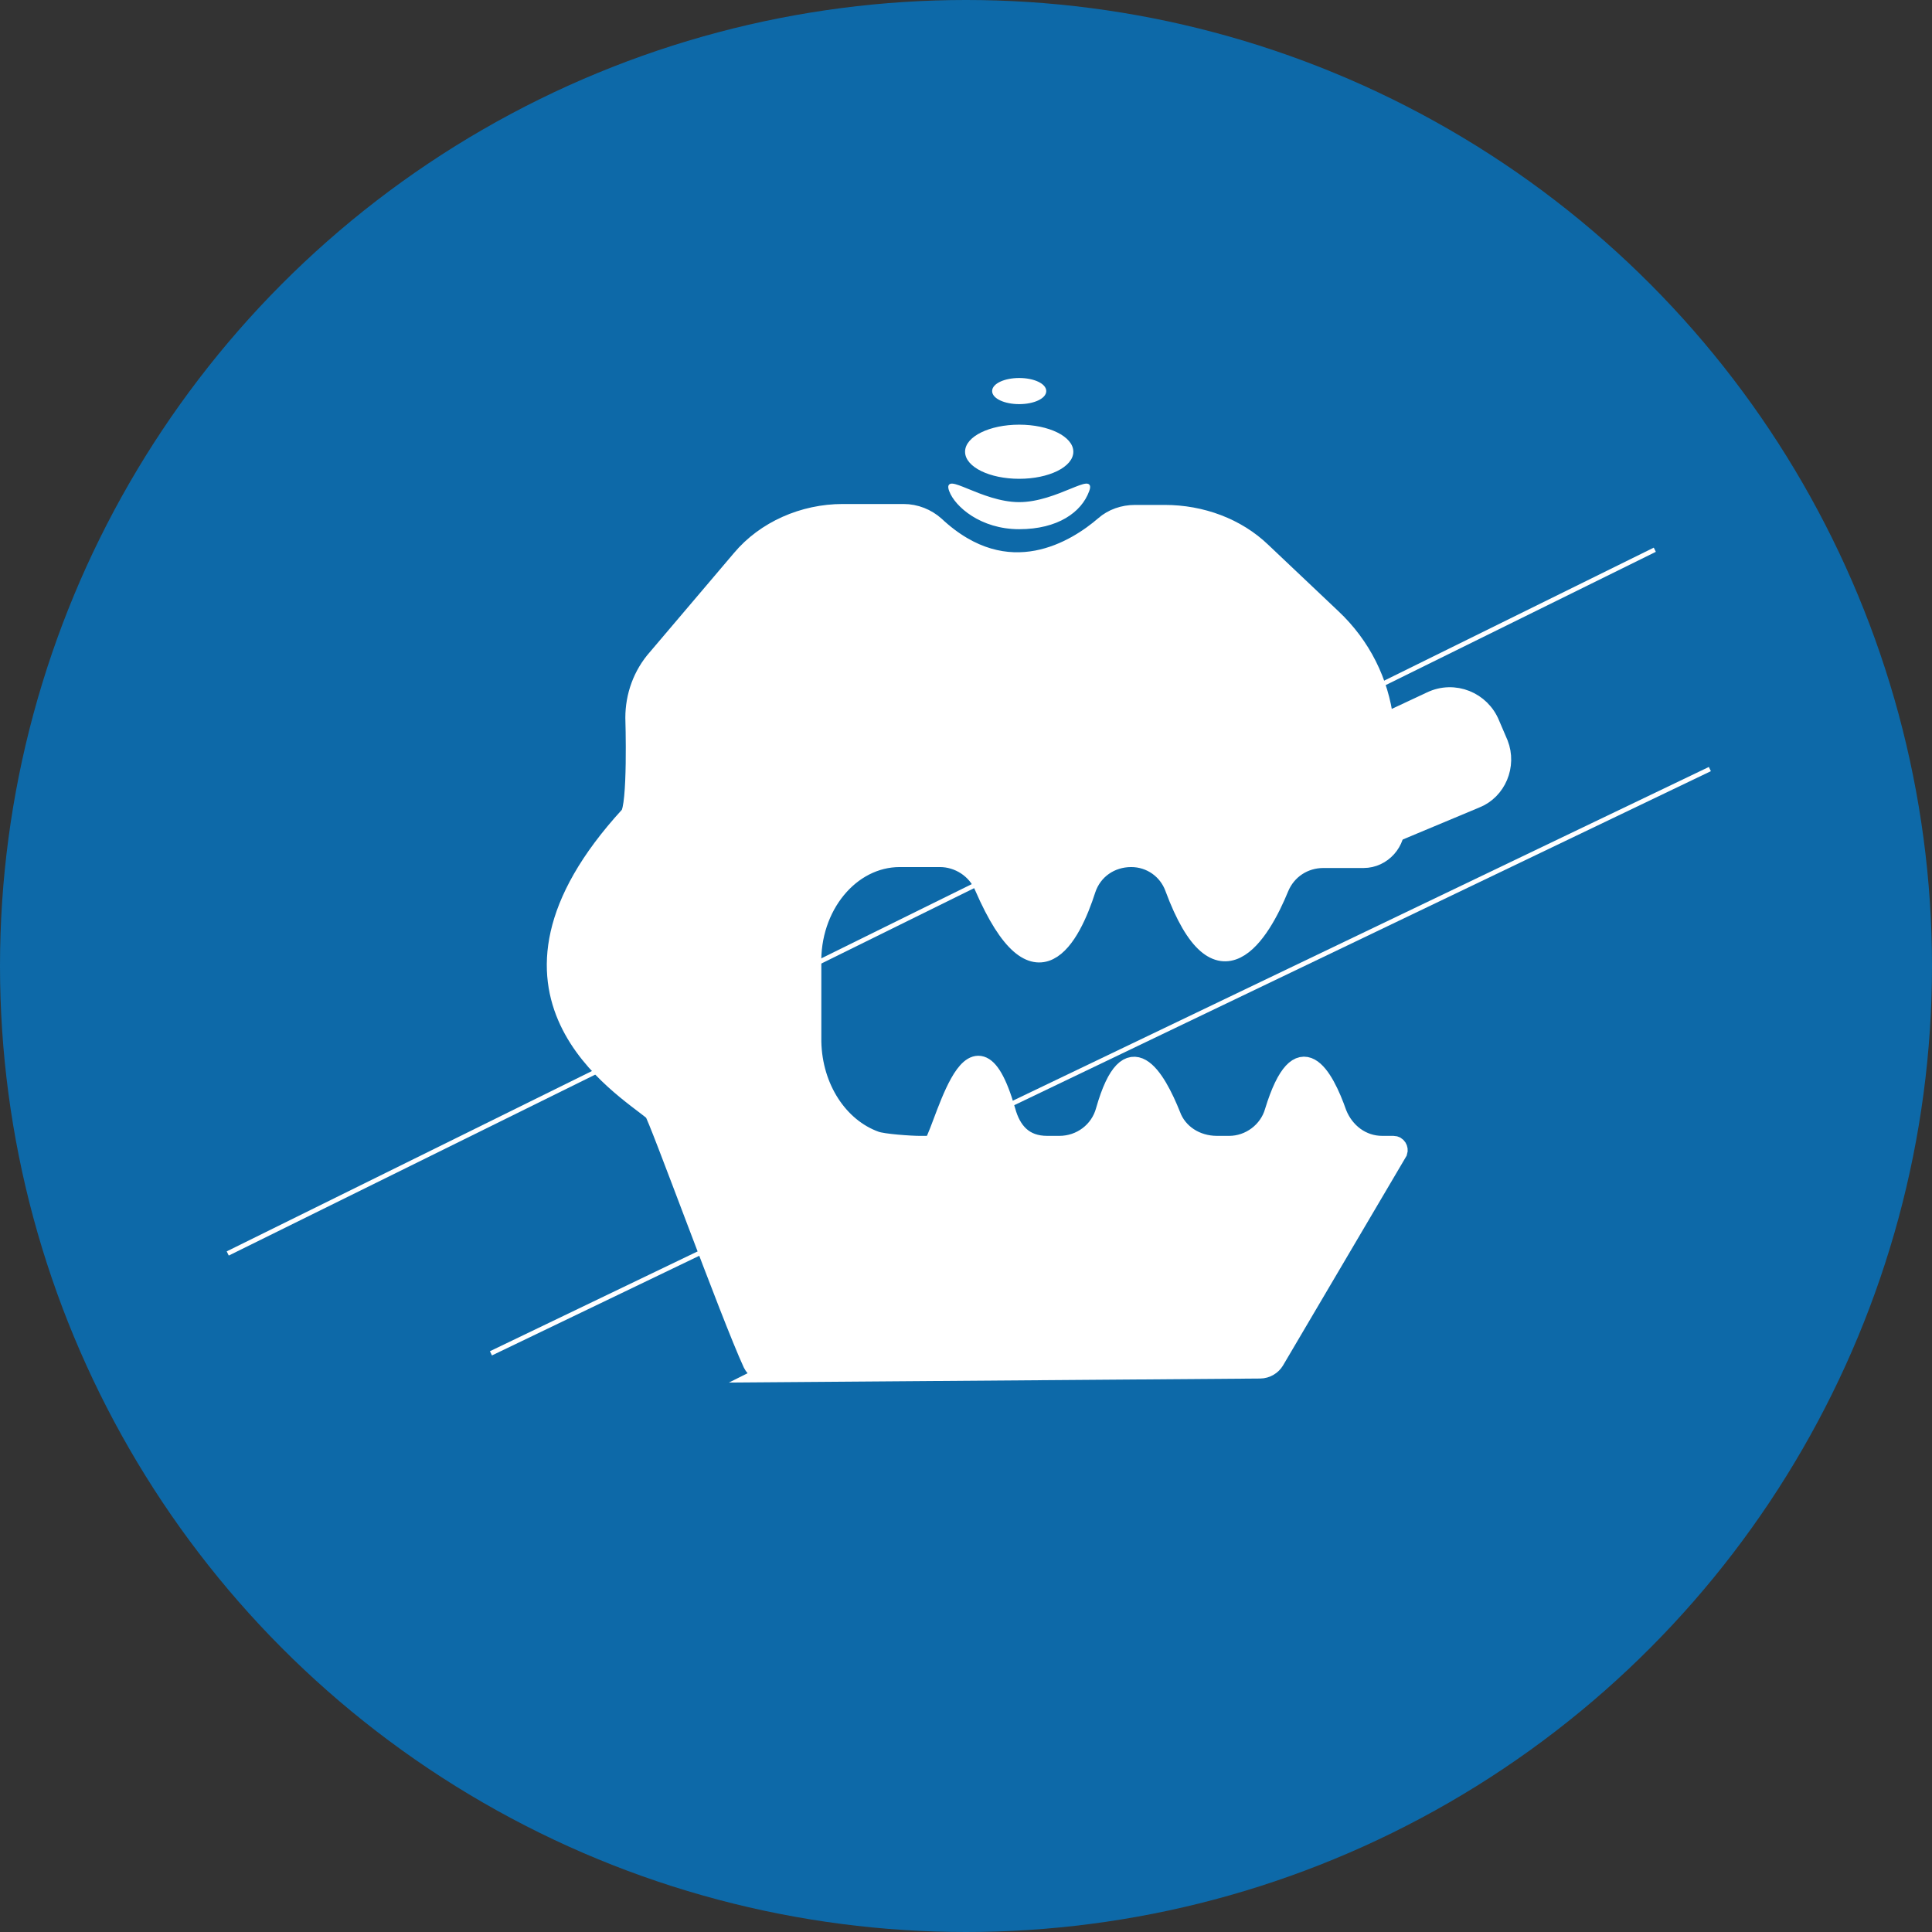 <?xml version="1.0" encoding="UTF-8"?> <svg xmlns="http://www.w3.org/2000/svg" id="Calque_1" version="1.1" viewBox="0 0 207 207"><rect x="0" y="0" width="207" height="207" fill="#333333" stroke="none"/><defs><style> .st0, .st1 { fill: none; } .st0, .st1, .st2, .st3 { stroke: #fff; stroke-miterlimit: 10; } .st1 { stroke-width: .5px; } .st2 { stroke-width: .2px; } .st2, .st3 { fill: #fff; } .st3 { stroke-width: 2px; } .st4 { fill: #0d69a8; } </style></defs><circle class="st4" cx="103.5" cy="103.5" r="103.5"></circle><path class="st3" d="M82.4,147.1l52.6-.4c.7,0,1.3-.4,1.6-.9l13.2-22.4c.1-.3-.1-.7-.5-.7h-1.2c-2.2,0-4-1.4-4.8-3.4-1.4-4-4.1-9-6.8-.2-.6,2.1-2.6,3.6-4.8,3.6h-1.3c-2.3,0-4.2-1.3-4.9-3.2-1.6-4-4.6-9.3-7.1-.5-.6,2.2-2.6,3.7-4.9,3.7h-1.3c-2.5,0-3.8-1.5-4.4-3.7-3.7-12.8-7,3.6-8,3.7h-1.3c-.9,0-3.9-.2-4.7-.5-3.9-1.4-6.7-5.6-6.8-10.6v-8.2c-.2-6.3,4.1-11.5,9.4-11.5h4.3c2,0,3.9,1.2,4.7,3.1,5.6,12.9,9.4,5.3,11,.3.7-2.1,2.6-3.4,4.8-3.4h0c2.1,0,3.9,1.3,4.6,3.2,4.7,12.7,9.3,4.9,11.3,0,.8-1.9,2.6-3.1,4.7-3.1h4.3c2,0,3.6-1.8,3.4-3.8l-1.2-11c-.5-4.1-2.4-8-5.6-11l-7.5-7.1c-2.7-2.6-6.5-4-10.4-4h-3.2c-1.2,0-2.4.4-3.3,1.2-2.9,2.5-10.3,7.3-18.1,0-.9-.8-2.1-1.3-3.4-1.3h-6.5c-4.2,0-8.3,1.8-10.9,4.9l-9,10.6c-1.6,1.8-2.4,4.1-2.4,6.4,0,0,.3,9.6-.6,10.5-17.5,19.1-.6,29,2.6,31.7.4.3,8.2,21.8,10.6,27,.3.6.9,1,1.6,1h.2Z"></path><path class="st2" d="M116.6,52.6c-.8,2.2-3.3,4-7.4,4s-6.8-2.4-7.4-4c-.8-2.1,3.3,1.3,7.4,1.3s8.2-3.4,7.4-1.3Z"></path><ellipse class="st2" cx="109.2" cy="48.4" rx="5.7" ry="2.8"></ellipse><path class="st0" d="M97.6,92"></path><path class="st0" d="M127.9,122.4"></path><path class="st0" d="M68.1,122.6"></path><line class="st1" x1="86.9" y1="103.5" x2="177.3" y2="58.9"></line><line class="st1" x1="183.2" y1="82.4" x2="107.7" y2="118.6"></line><line class="st1" x1="75.9" y1="133.8" x2="52.6" y2="145"></line><line class="st1" x1="24.4" y1="134.3" x2="64.5" y2="114.5"></line><path class="st3" d="M145.4,78.8l7.9-3.7c2.5-1.2,5.4,0,6.4,2.5l.9,2.1c.9,2.3-.2,5-2.5,5.9l-11,4.6"></path><ellipse class="st2" cx="109.2" cy="41.9" rx="2.8" ry="1.3"></ellipse></svg> 